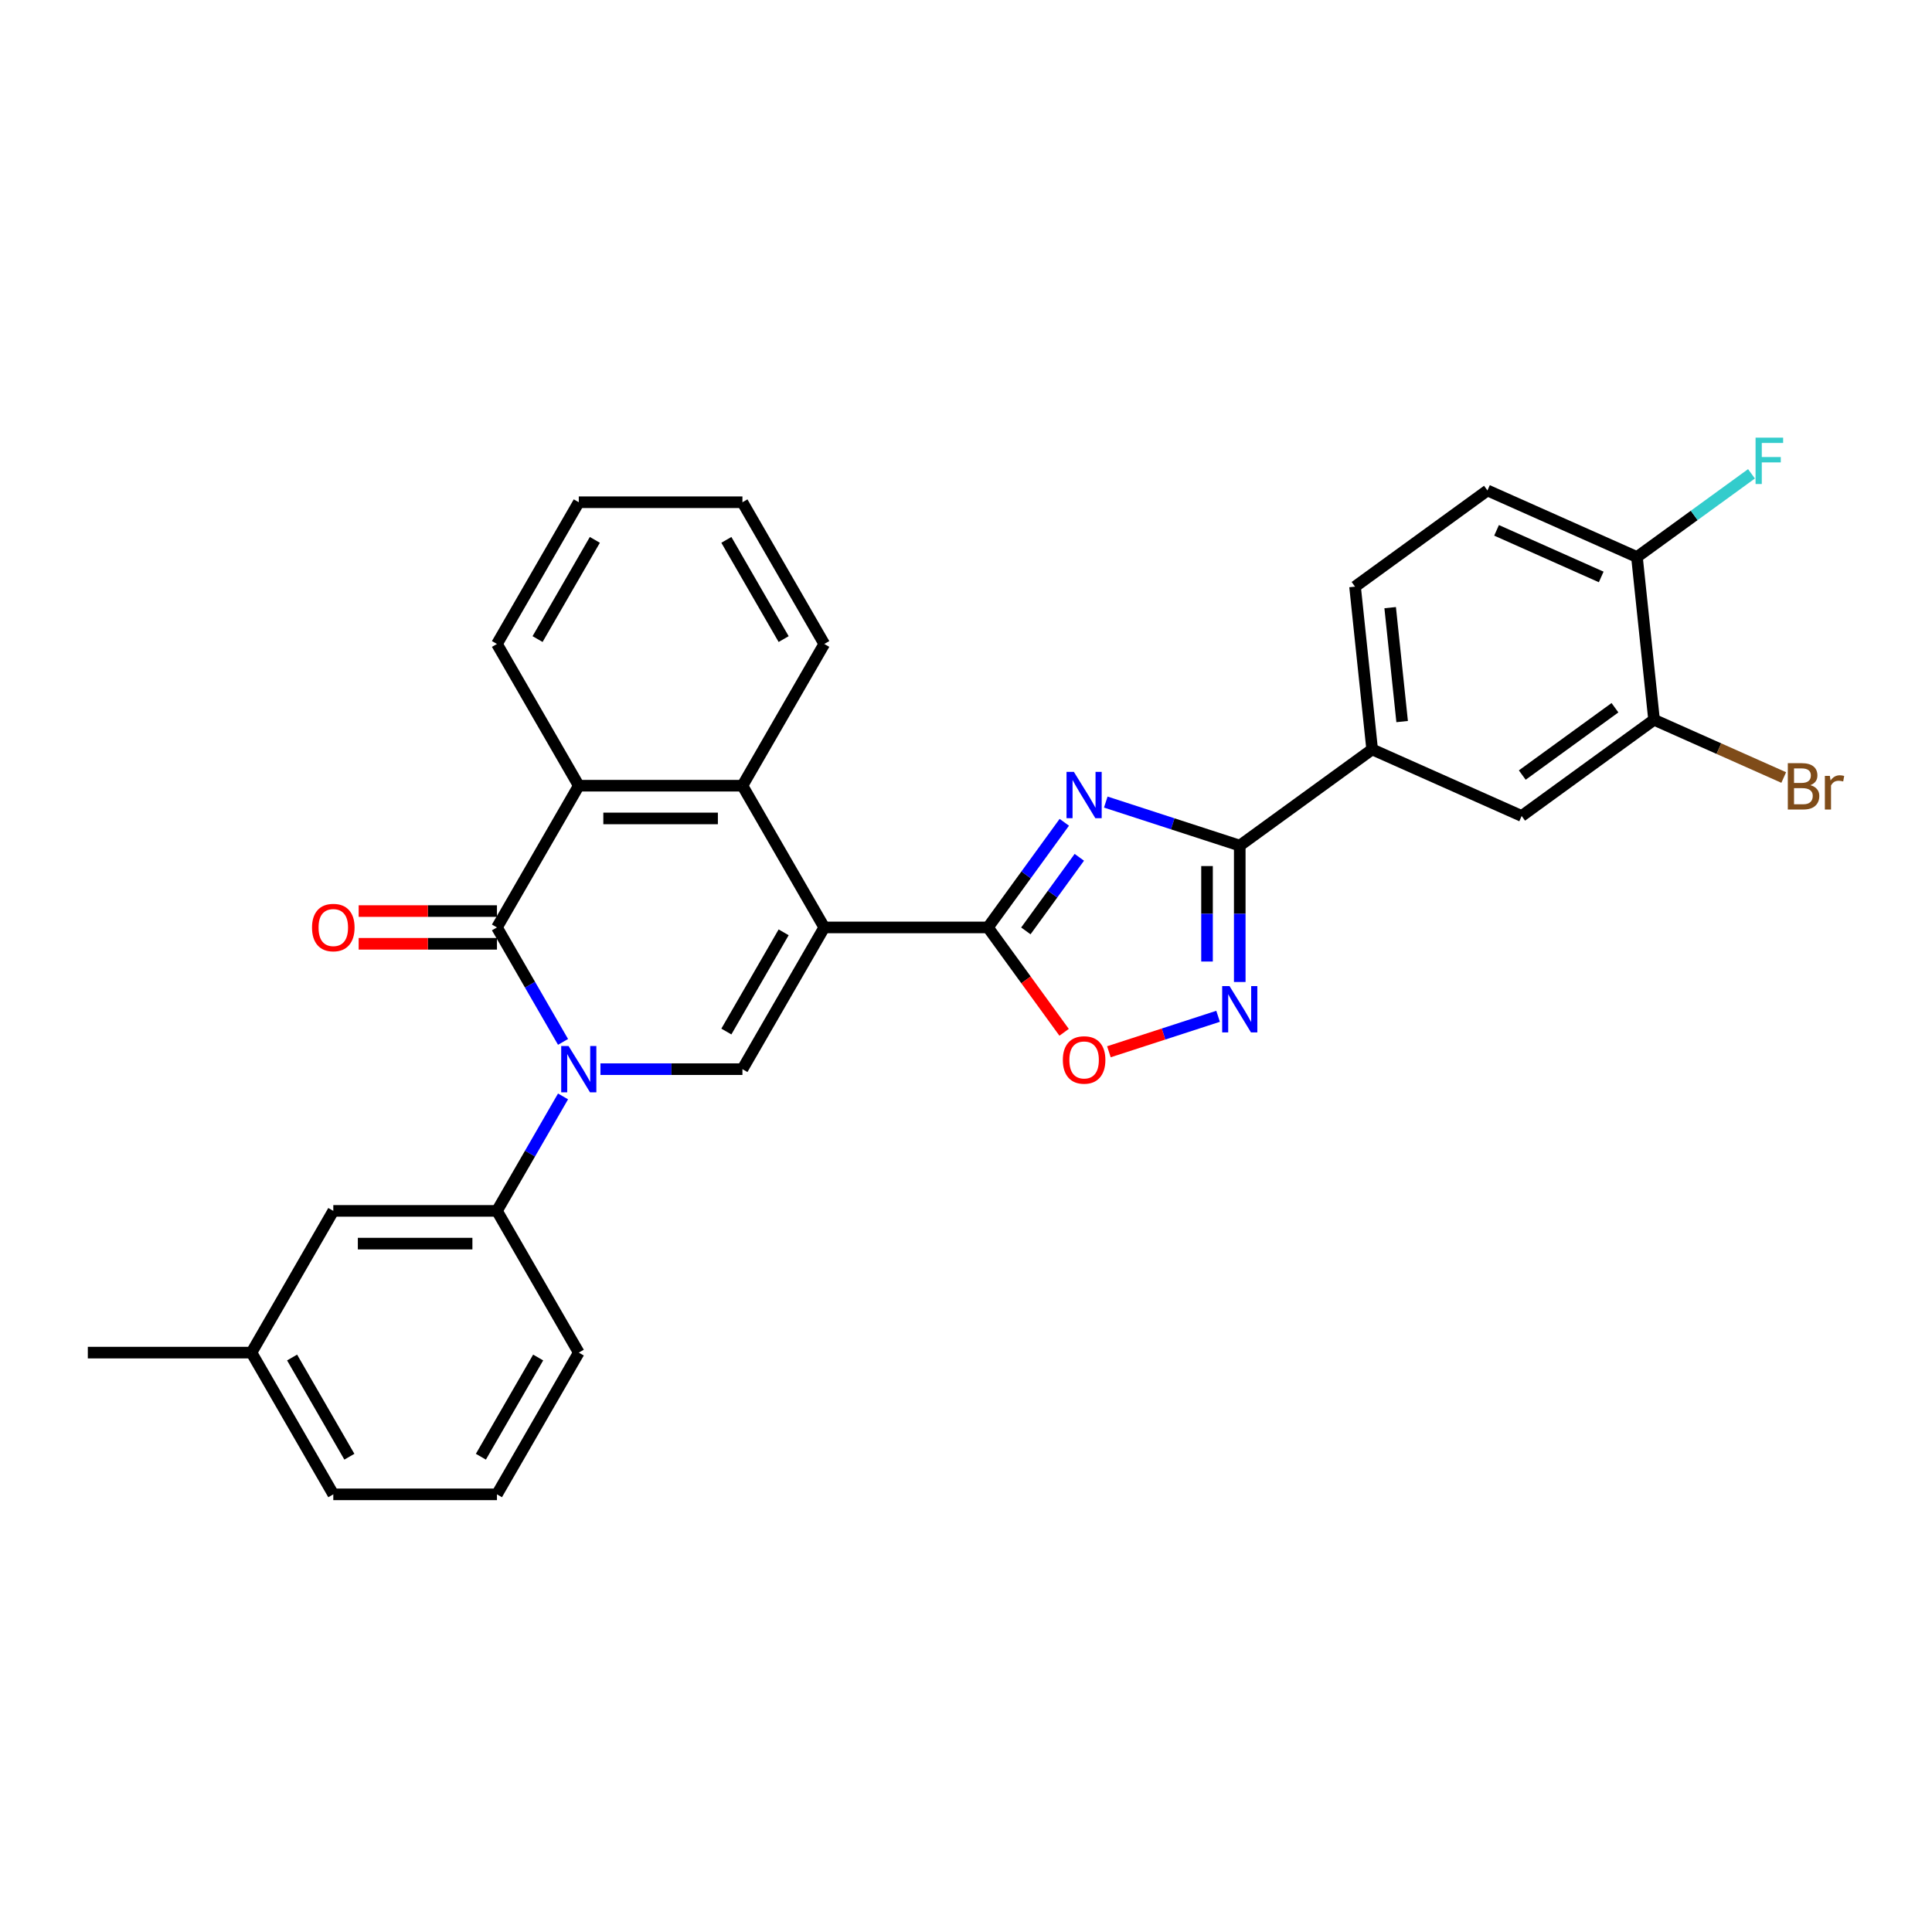 <?xml version='1.0' encoding='iso-8859-1'?>
<svg version='1.1' baseProfile='full'
              xmlns='http://www.w3.org/2000/svg'
                      xmlns:rdkit='http://www.rdkit.org/xml'
                      xmlns:xlink='http://www.w3.org/1999/xlink'
                  xml:space='preserve'
width='1000px' height='1000px' viewBox='0 0 1000 1000'>
<!-- END OF HEADER -->
<rect style='opacity:1.0;fill:#FFFFFF;stroke:none' width='1000' height='1000' x='0' y='0'> </rect>
<path class='bond-1' d='M 426.637,480.036 L 511.344,480.036' style='fill:none;fill-rule:evenodd;stroke:#000000;stroke-width:6px;stroke-linecap:butt;stroke-linejoin:miter;stroke-opacity:1' />
<path class='bond-4' d='M 426.637,480.036 L 384.283,553.395' style='fill:none;fill-rule:evenodd;stroke:#000000;stroke-width:6px;stroke-linecap:butt;stroke-linejoin:miter;stroke-opacity:1' />
<path class='bond-4' d='M 405.612,482.569 L 375.964,533.92' style='fill:none;fill-rule:evenodd;stroke:#000000;stroke-width:6px;stroke-linecap:butt;stroke-linejoin:miter;stroke-opacity:1' />
<path class='bond-7' d='M 426.637,480.036 L 384.283,406.678' style='fill:none;fill-rule:evenodd;stroke:#000000;stroke-width:6px;stroke-linecap:butt;stroke-linejoin:miter;stroke-opacity:1' />
<path class='bond-0' d='M 310.791,553.395 L 347.537,553.395' style='fill:none;fill-rule:evenodd;stroke:#0000FF;stroke-width:6px;stroke-linecap:butt;stroke-linejoin:miter;stroke-opacity:1' />
<path class='bond-0' d='M 347.537,553.395 L 384.283,553.395' style='fill:none;fill-rule:evenodd;stroke:#000000;stroke-width:6px;stroke-linecap:butt;stroke-linejoin:miter;stroke-opacity:1' />
<path class='bond-10' d='M 291.428,567.507 L 274.325,597.13' style='fill:none;fill-rule:evenodd;stroke:#0000FF;stroke-width:6px;stroke-linecap:butt;stroke-linejoin:miter;stroke-opacity:1' />
<path class='bond-10' d='M 274.325,597.13 L 257.222,626.753' style='fill:none;fill-rule:evenodd;stroke:#000000;stroke-width:6px;stroke-linecap:butt;stroke-linejoin:miter;stroke-opacity:1' />
<path class='bond-30' d='M 291.428,539.283 L 274.325,509.659' style='fill:none;fill-rule:evenodd;stroke:#0000FF;stroke-width:6px;stroke-linecap:butt;stroke-linejoin:miter;stroke-opacity:1' />
<path class='bond-30' d='M 274.325,509.659 L 257.222,480.036' style='fill:none;fill-rule:evenodd;stroke:#000000;stroke-width:6px;stroke-linecap:butt;stroke-linejoin:miter;stroke-opacity:1' />
<path class='bond-2' d='M 511.344,480.036 L 531.112,452.828' style='fill:none;fill-rule:evenodd;stroke:#000000;stroke-width:6px;stroke-linecap:butt;stroke-linejoin:miter;stroke-opacity:1' />
<path class='bond-2' d='M 531.112,452.828 L 550.88,425.619' style='fill:none;fill-rule:evenodd;stroke:#0000FF;stroke-width:6px;stroke-linecap:butt;stroke-linejoin:miter;stroke-opacity:1' />
<path class='bond-2' d='M 530.98,481.832 L 544.818,462.785' style='fill:none;fill-rule:evenodd;stroke:#000000;stroke-width:6px;stroke-linecap:butt;stroke-linejoin:miter;stroke-opacity:1' />
<path class='bond-2' d='M 544.818,462.785 L 558.656,443.739' style='fill:none;fill-rule:evenodd;stroke:#0000FF;stroke-width:6px;stroke-linecap:butt;stroke-linejoin:miter;stroke-opacity:1' />
<path class='bond-9' d='M 511.344,480.036 L 531.063,507.177' style='fill:none;fill-rule:evenodd;stroke:#000000;stroke-width:6px;stroke-linecap:butt;stroke-linejoin:miter;stroke-opacity:1' />
<path class='bond-9' d='M 531.063,507.177 L 550.782,534.318' style='fill:none;fill-rule:evenodd;stroke:#FF0000;stroke-width:6px;stroke-linecap:butt;stroke-linejoin:miter;stroke-opacity:1' />
<path class='bond-5' d='M 572.349,415.151 L 607.022,426.417' style='fill:none;fill-rule:evenodd;stroke:#0000FF;stroke-width:6px;stroke-linecap:butt;stroke-linejoin:miter;stroke-opacity:1' />
<path class='bond-5' d='M 607.022,426.417 L 641.695,437.683' style='fill:none;fill-rule:evenodd;stroke:#000000;stroke-width:6px;stroke-linecap:butt;stroke-linejoin:miter;stroke-opacity:1' />
<path class='bond-3' d='M 257.222,480.036 L 299.576,406.678' style='fill:none;fill-rule:evenodd;stroke:#000000;stroke-width:6px;stroke-linecap:butt;stroke-linejoin:miter;stroke-opacity:1' />
<path class='bond-14' d='M 257.222,471.565 L 221.434,471.565' style='fill:none;fill-rule:evenodd;stroke:#000000;stroke-width:6px;stroke-linecap:butt;stroke-linejoin:miter;stroke-opacity:1' />
<path class='bond-14' d='M 221.434,471.565 L 185.645,471.565' style='fill:none;fill-rule:evenodd;stroke:#FF0000;stroke-width:6px;stroke-linecap:butt;stroke-linejoin:miter;stroke-opacity:1' />
<path class='bond-14' d='M 257.222,488.507 L 221.434,488.507' style='fill:none;fill-rule:evenodd;stroke:#000000;stroke-width:6px;stroke-linecap:butt;stroke-linejoin:miter;stroke-opacity:1' />
<path class='bond-14' d='M 221.434,488.507 L 185.645,488.507' style='fill:none;fill-rule:evenodd;stroke:#FF0000;stroke-width:6px;stroke-linecap:butt;stroke-linejoin:miter;stroke-opacity:1' />
<path class='bond-11' d='M 641.695,437.683 L 710.224,387.893' style='fill:none;fill-rule:evenodd;stroke:#000000;stroke-width:6px;stroke-linecap:butt;stroke-linejoin:miter;stroke-opacity:1' />
<path class='bond-31' d='M 641.695,437.683 L 641.695,472.98' style='fill:none;fill-rule:evenodd;stroke:#000000;stroke-width:6px;stroke-linecap:butt;stroke-linejoin:miter;stroke-opacity:1' />
<path class='bond-31' d='M 641.695,472.98 L 641.695,508.278' style='fill:none;fill-rule:evenodd;stroke:#0000FF;stroke-width:6px;stroke-linecap:butt;stroke-linejoin:miter;stroke-opacity:1' />
<path class='bond-31' d='M 624.753,448.272 L 624.753,472.98' style='fill:none;fill-rule:evenodd;stroke:#000000;stroke-width:6px;stroke-linecap:butt;stroke-linejoin:miter;stroke-opacity:1' />
<path class='bond-31' d='M 624.753,472.98 L 624.753,497.688' style='fill:none;fill-rule:evenodd;stroke:#0000FF;stroke-width:6px;stroke-linecap:butt;stroke-linejoin:miter;stroke-opacity:1' />
<path class='bond-6' d='M 630.479,526.034 L 602.224,535.215' style='fill:none;fill-rule:evenodd;stroke:#0000FF;stroke-width:6px;stroke-linecap:butt;stroke-linejoin:miter;stroke-opacity:1' />
<path class='bond-6' d='M 602.224,535.215 L 573.968,544.395' style='fill:none;fill-rule:evenodd;stroke:#FF0000;stroke-width:6px;stroke-linecap:butt;stroke-linejoin:miter;stroke-opacity:1' />
<path class='bond-8' d='M 384.283,406.678 L 299.576,406.678' style='fill:none;fill-rule:evenodd;stroke:#000000;stroke-width:6px;stroke-linecap:butt;stroke-linejoin:miter;stroke-opacity:1' />
<path class='bond-8' d='M 371.577,423.619 L 312.282,423.619' style='fill:none;fill-rule:evenodd;stroke:#000000;stroke-width:6px;stroke-linecap:butt;stroke-linejoin:miter;stroke-opacity:1' />
<path class='bond-22' d='M 384.283,406.678 L 426.637,333.319' style='fill:none;fill-rule:evenodd;stroke:#000000;stroke-width:6px;stroke-linecap:butt;stroke-linejoin:miter;stroke-opacity:1' />
<path class='bond-23' d='M 299.576,406.678 L 257.222,333.319' style='fill:none;fill-rule:evenodd;stroke:#000000;stroke-width:6px;stroke-linecap:butt;stroke-linejoin:miter;stroke-opacity:1' />
<path class='bond-16' d='M 257.222,626.753 L 172.515,626.753' style='fill:none;fill-rule:evenodd;stroke:#000000;stroke-width:6px;stroke-linecap:butt;stroke-linejoin:miter;stroke-opacity:1' />
<path class='bond-16' d='M 244.516,643.695 L 185.221,643.695' style='fill:none;fill-rule:evenodd;stroke:#000000;stroke-width:6px;stroke-linecap:butt;stroke-linejoin:miter;stroke-opacity:1' />
<path class='bond-24' d='M 257.222,626.753 L 299.576,700.112' style='fill:none;fill-rule:evenodd;stroke:#000000;stroke-width:6px;stroke-linecap:butt;stroke-linejoin:miter;stroke-opacity:1' />
<path class='bond-13' d='M 710.224,387.893 L 787.608,422.347' style='fill:none;fill-rule:evenodd;stroke:#000000;stroke-width:6px;stroke-linecap:butt;stroke-linejoin:miter;stroke-opacity:1' />
<path class='bond-17' d='M 710.224,387.893 L 701.37,303.65' style='fill:none;fill-rule:evenodd;stroke:#000000;stroke-width:6px;stroke-linecap:butt;stroke-linejoin:miter;stroke-opacity:1' />
<path class='bond-17' d='M 725.745,373.486 L 719.547,314.516' style='fill:none;fill-rule:evenodd;stroke:#000000;stroke-width:6px;stroke-linecap:butt;stroke-linejoin:miter;stroke-opacity:1' />
<path class='bond-12' d='M 856.137,372.557 L 787.608,422.347' style='fill:none;fill-rule:evenodd;stroke:#000000;stroke-width:6px;stroke-linecap:butt;stroke-linejoin:miter;stroke-opacity:1' />
<path class='bond-12' d='M 835.9,366.319 L 787.929,401.172' style='fill:none;fill-rule:evenodd;stroke:#000000;stroke-width:6px;stroke-linecap:butt;stroke-linejoin:miter;stroke-opacity:1' />
<path class='bond-19' d='M 856.137,372.557 L 889.696,387.498' style='fill:none;fill-rule:evenodd;stroke:#000000;stroke-width:6px;stroke-linecap:butt;stroke-linejoin:miter;stroke-opacity:1' />
<path class='bond-19' d='M 889.696,387.498 L 923.255,402.439' style='fill:none;fill-rule:evenodd;stroke:#7F4C19;stroke-width:6px;stroke-linecap:butt;stroke-linejoin:miter;stroke-opacity:1' />
<path class='bond-34' d='M 856.137,372.557 L 847.283,288.314' style='fill:none;fill-rule:evenodd;stroke:#000000;stroke-width:6px;stroke-linecap:butt;stroke-linejoin:miter;stroke-opacity:1' />
<path class='bond-15' d='M 847.283,288.314 L 769.899,253.86' style='fill:none;fill-rule:evenodd;stroke:#000000;stroke-width:6px;stroke-linecap:butt;stroke-linejoin:miter;stroke-opacity:1' />
<path class='bond-15' d='M 828.785,298.623 L 774.616,274.505' style='fill:none;fill-rule:evenodd;stroke:#000000;stroke-width:6px;stroke-linecap:butt;stroke-linejoin:miter;stroke-opacity:1' />
<path class='bond-20' d='M 847.283,288.314 L 876.923,266.779' style='fill:none;fill-rule:evenodd;stroke:#000000;stroke-width:6px;stroke-linecap:butt;stroke-linejoin:miter;stroke-opacity:1' />
<path class='bond-20' d='M 876.923,266.779 L 906.563,245.245' style='fill:none;fill-rule:evenodd;stroke:#33CCCC;stroke-width:6px;stroke-linecap:butt;stroke-linejoin:miter;stroke-opacity:1' />
<path class='bond-21' d='M 172.515,626.753 L 130.162,700.112' style='fill:none;fill-rule:evenodd;stroke:#000000;stroke-width:6px;stroke-linecap:butt;stroke-linejoin:miter;stroke-opacity:1' />
<path class='bond-18' d='M 701.37,303.65 L 769.899,253.86' style='fill:none;fill-rule:evenodd;stroke:#000000;stroke-width:6px;stroke-linecap:butt;stroke-linejoin:miter;stroke-opacity:1' />
<path class='bond-27' d='M 130.162,700.112 L 45.455,700.112' style='fill:none;fill-rule:evenodd;stroke:#000000;stroke-width:6px;stroke-linecap:butt;stroke-linejoin:miter;stroke-opacity:1' />
<path class='bond-33' d='M 130.162,700.112 L 172.515,773.47' style='fill:none;fill-rule:evenodd;stroke:#000000;stroke-width:6px;stroke-linecap:butt;stroke-linejoin:miter;stroke-opacity:1' />
<path class='bond-33' d='M 151.186,702.645 L 180.834,753.996' style='fill:none;fill-rule:evenodd;stroke:#000000;stroke-width:6px;stroke-linecap:butt;stroke-linejoin:miter;stroke-opacity:1' />
<path class='bond-29' d='M 426.637,333.319 L 384.283,259.961' style='fill:none;fill-rule:evenodd;stroke:#000000;stroke-width:6px;stroke-linecap:butt;stroke-linejoin:miter;stroke-opacity:1' />
<path class='bond-29' d='M 405.612,330.786 L 375.964,279.435' style='fill:none;fill-rule:evenodd;stroke:#000000;stroke-width:6px;stroke-linecap:butt;stroke-linejoin:miter;stroke-opacity:1' />
<path class='bond-32' d='M 257.222,333.319 L 299.576,259.961' style='fill:none;fill-rule:evenodd;stroke:#000000;stroke-width:6px;stroke-linecap:butt;stroke-linejoin:miter;stroke-opacity:1' />
<path class='bond-32' d='M 278.247,330.786 L 307.895,279.435' style='fill:none;fill-rule:evenodd;stroke:#000000;stroke-width:6px;stroke-linecap:butt;stroke-linejoin:miter;stroke-opacity:1' />
<path class='bond-25' d='M 299.576,700.112 L 257.222,773.47' style='fill:none;fill-rule:evenodd;stroke:#000000;stroke-width:6px;stroke-linecap:butt;stroke-linejoin:miter;stroke-opacity:1' />
<path class='bond-25' d='M 278.551,702.645 L 248.904,753.996' style='fill:none;fill-rule:evenodd;stroke:#000000;stroke-width:6px;stroke-linecap:butt;stroke-linejoin:miter;stroke-opacity:1' />
<path class='bond-26' d='M 257.222,773.47 L 172.515,773.47' style='fill:none;fill-rule:evenodd;stroke:#000000;stroke-width:6px;stroke-linecap:butt;stroke-linejoin:miter;stroke-opacity:1' />
<path class='bond-28' d='M 299.576,259.961 L 384.283,259.961' style='fill:none;fill-rule:evenodd;stroke:#000000;stroke-width:6px;stroke-linecap:butt;stroke-linejoin:miter;stroke-opacity:1' />
<path  class='atom-1' d='M 294.273 541.4
L 302.134 554.106
Q 302.913 555.36, 304.167 557.63
Q 305.421 559.9, 305.488 560.036
L 305.488 541.4
L 308.673 541.4
L 308.673 565.389
L 305.387 565.389
L 296.95 551.497
Q 295.967 549.871, 294.917 548.007
Q 293.901 546.144, 293.596 545.568
L 293.596 565.389
L 290.478 565.389
L 290.478 541.4
L 294.273 541.4
' fill='#0000FF'/>
<path  class='atom-3' d='M 555.831 399.512
L 563.691 412.218
Q 564.471 413.472, 565.724 415.742
Q 566.978 418.012, 567.046 418.148
L 567.046 399.512
L 570.231 399.512
L 570.231 423.501
L 566.944 423.501
L 558.507 409.609
Q 557.525 407.983, 556.474 406.119
Q 555.458 404.256, 555.153 403.68
L 555.153 423.501
L 552.036 423.501
L 552.036 399.512
L 555.831 399.512
' fill='#0000FF'/>
<path  class='atom-7' d='M 636.392 510.395
L 644.253 523.101
Q 645.032 524.355, 646.286 526.625
Q 647.539 528.895, 647.607 529.031
L 647.607 510.395
L 650.792 510.395
L 650.792 534.384
L 647.505 534.384
L 639.069 520.492
Q 638.086 518.866, 637.036 517.002
Q 636.019 515.139, 635.714 514.563
L 635.714 534.384
L 632.597 534.384
L 632.597 510.395
L 636.392 510.395
' fill='#0000FF'/>
<path  class='atom-10' d='M 550.121 548.633
Q 550.121 542.873, 552.968 539.655
Q 555.814 536.436, 561.133 536.436
Q 566.453 536.436, 569.299 539.655
Q 572.145 542.873, 572.145 548.633
Q 572.145 554.461, 569.265 557.782
Q 566.385 561.068, 561.133 561.068
Q 555.848 561.068, 552.968 557.782
Q 550.121 554.495, 550.121 548.633
M 561.133 558.358
Q 564.793 558.358, 566.758 555.918
Q 568.757 553.445, 568.757 548.633
Q 568.757 543.924, 566.758 541.552
Q 564.793 539.146, 561.133 539.146
Q 557.474 539.146, 555.475 541.518
Q 553.51 543.89, 553.51 548.633
Q 553.51 553.479, 555.475 555.918
Q 557.474 558.358, 561.133 558.358
' fill='#FF0000'/>
<path  class='atom-15' d='M 161.503 480.104
Q 161.503 474.344, 164.349 471.125
Q 167.196 467.906, 172.515 467.906
Q 177.835 467.906, 180.681 471.125
Q 183.527 474.344, 183.527 480.104
Q 183.527 485.932, 180.647 489.252
Q 177.767 492.539, 172.515 492.539
Q 167.229 492.539, 164.349 489.252
Q 161.503 485.966, 161.503 480.104
M 172.515 489.828
Q 176.175 489.828, 178.14 487.389
Q 180.139 484.915, 180.139 480.104
Q 180.139 475.394, 178.14 473.022
Q 176.175 470.617, 172.515 470.617
Q 168.856 470.617, 166.857 472.989
Q 164.892 475.36, 164.892 480.104
Q 164.892 484.949, 166.857 487.389
Q 168.856 489.828, 172.515 489.828
' fill='#FF0000'/>
<path  class='atom-20' d='M 937.028 406.401
Q 939.332 407.044, 940.484 408.467
Q 941.67 409.857, 941.67 411.923
Q 941.67 415.244, 939.535 417.141
Q 937.435 419.005, 933.436 419.005
L 925.372 419.005
L 925.372 395.016
L 932.454 395.016
Q 936.554 395.016, 938.621 396.676
Q 940.687 398.336, 940.687 401.386
Q 940.687 405.011, 937.028 406.401
M 928.591 397.727
L 928.591 405.249
L 932.454 405.249
Q 934.826 405.249, 936.045 404.3
Q 937.299 403.317, 937.299 401.386
Q 937.299 397.727, 932.454 397.727
L 928.591 397.727
M 933.436 416.294
Q 935.774 416.294, 937.028 415.176
Q 938.282 414.058, 938.282 411.923
Q 938.282 409.958, 936.892 408.976
Q 935.537 407.959, 932.928 407.959
L 928.591 407.959
L 928.591 416.294
L 933.436 416.294
' fill='#7F4C19'/>
<path  class='atom-20' d='M 947.125 401.589
L 947.498 403.995
Q 949.327 401.284, 952.309 401.284
Q 953.258 401.284, 954.545 401.623
L 954.037 404.469
Q 952.58 404.13, 951.767 404.13
Q 950.344 404.13, 949.395 404.706
Q 948.48 405.249, 947.735 406.57
L 947.735 419.005
L 944.55 419.005
L 944.55 401.589
L 947.125 401.589
' fill='#7F4C19'/>
<path  class='atom-21' d='M 908.68 226.53
L 922.945 226.53
L 922.945 229.274
L 911.899 229.274
L 911.899 236.559
L 921.725 236.559
L 921.725 239.337
L 911.899 239.337
L 911.899 250.519
L 908.68 250.519
L 908.68 226.53
' fill='#33CCCC'/>
</svg>
